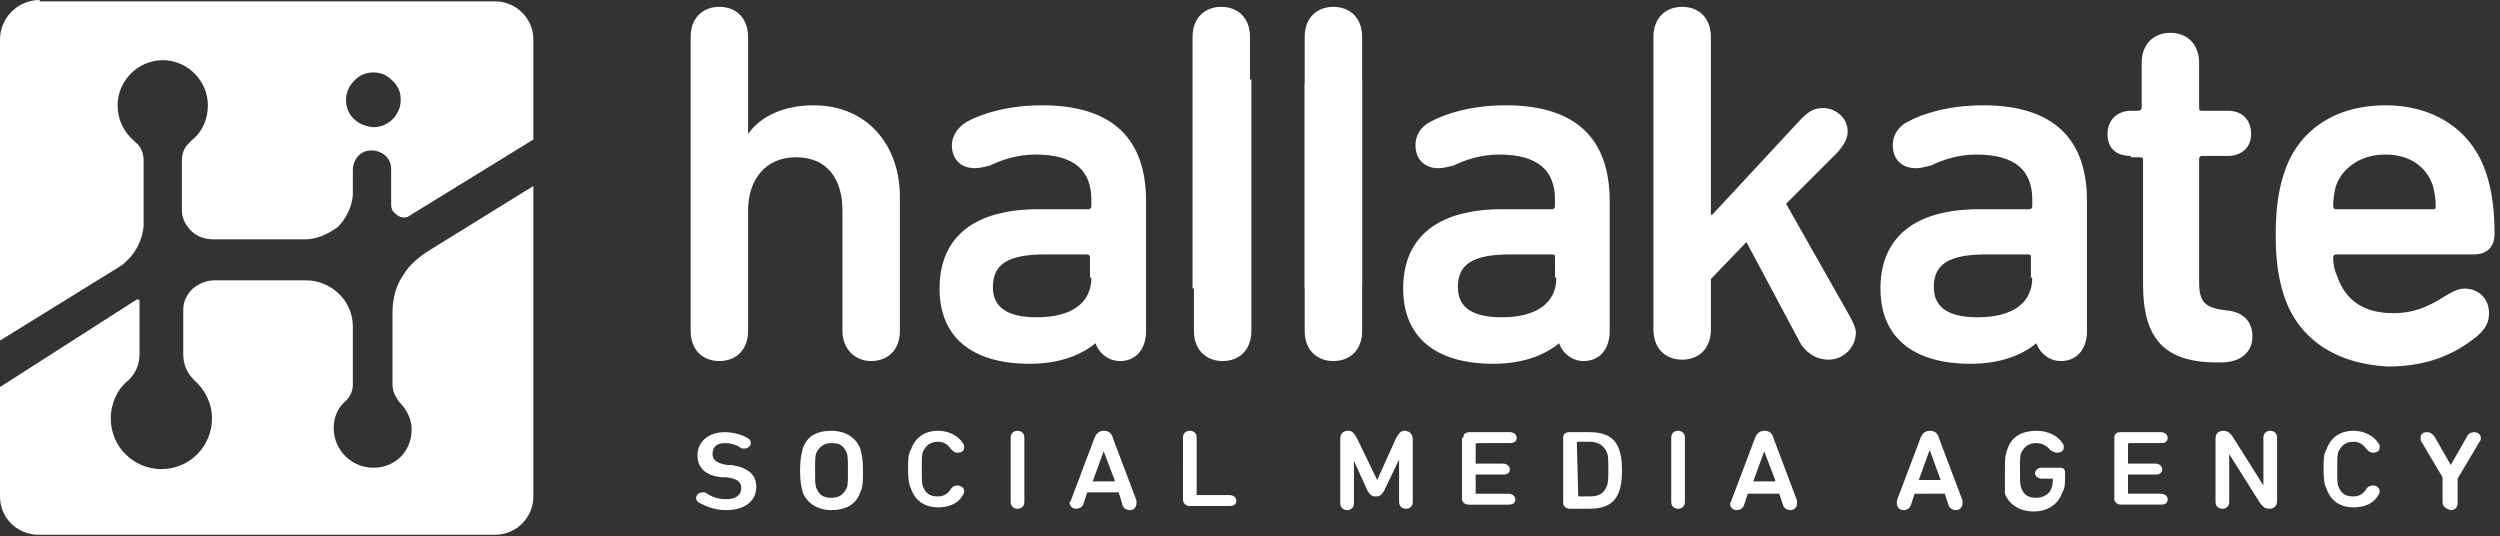 <svg id="Layer_1" xmlns="http://www.w3.org/2000/svg" xmlns:xlink="http://www.w3.org/1999/xlink" viewBox="0 0 182.8 39.2"><rect x="0" y="0" width="182.8" height="39.2" fill="#333333" stroke="none"/><style>.st0{fill:#fff}</style><defs><path id="SVGID_1_" d="M25.3 7.3c0-.5.2-1 .6-1.4.4-.4.8-.6 1.4-.6s1 .2 1.4.6.6.8.6 1.4c0 1.1-.9 2-2 2-1.2-.1-2-.9-2-2M2.9 0C1.3 0 0 1.3 0 2.9v22l8.9-5.5c.9-.7 1.5-1.7 1.6-2.9v-4.8c0-.5-.2-1-.6-1.3l-.1-.1C9 9.6 8.6 8.7 8.6 7.7c0-1.8 1.5-3.3 3.3-3.3 1.8 0 3.3 1.5 3.3 3.3 0 1-.4 1.9-1.1 2.5 0 0-.1 0-.1.1 0 0-.1 0-.1.1-.4.3-.6.8-.6 1.3v3.7c0 .6.3 1.1.7 1.5s1 .6 1.6.6h6.7c.9 0 1.7-.4 2.4-.9.6-.6 1-1.4 1.1-2.3v-1.9c0-.4.2-.8.4-1 .3-.3.6-.4 1-.4s.8.2 1 .4c.3.3.4.6.4 1V15c0 .2.1.5.3.6.2.2.4.3.6.3.1 0 .3 0 .4-.1l9.1-5.6V2.9C39 1.3 37.7.1 36.2.1H2.9z"/></defs><use xlink:href="#SVGID_1_" overflow="visible" fill="#fff"/><clipPath id="SVGID_2_"><use xlink:href="#SVGID_1_" overflow="visible"/></clipPath><defs><path id="SVGID_3_" d="M31.4 18.3c-.8.5-1.5 1.1-1.9 1.8-.5.7-.8 1.6-.8 2.8v5.2c0 .5.2.9.5 1.3.5.5.9 1.2.9 2s-.3 1.5-.8 2-1.2.8-2 .8c-1.6 0-2.9-1.3-2.9-2.9 0-.8.3-1.5.9-2 .3-.3.5-.7.5-1.2v-4.2c0-1-.4-1.8-1-2.4-.6-.6-1.5-1-2.4-1h-6.7c-.6 0-1.1.2-1.6.6-.4.4-.7.9-.7 1.5v3.3c0 .8.3 1.4.8 1.9.8.7 1.3 1.7 1.3 2.8 0 2-1.6 3.7-3.7 3.7-2 0-3.7-1.6-3.7-3.7 0-1.1.5-2.2 1.3-2.8.5-.5.8-1.1.8-1.9V22c0-.1-.1-.1-.1-.1H10L0 28.3v8c0 1.6 1.3 2.8 2.8 2.8h33.4c1.6 0 2.8-1.3 2.8-2.8V13.6l-7.6 4.7z"/></defs><use xlink:href="#SVGID_3_" overflow="visible" fill="#fff"/><clipPath id="SVGID_4_"><use xlink:href="#SVGID_3_" overflow="visible"/></clipPath><path class="st0" d="M61.6 24.2v-8.8c0-2.3-1.1-3.9-3.4-3.9-2.2 0-3.5 1.6-3.5 3.9v8.8c0 1.4-.9 2.2-2.1 2.2-1.2 0-2.1-.8-2.1-2.2V2.7c0-1.4.9-2.2 2.1-2.2 1.2 0 2.1.8 2.1 2.2v7.1c.9-1.3 2.6-2.1 4.8-2.1 3.9 0 6.3 2.9 6.3 6.7v9.8c0 1.4-.9 2.2-2.1 2.2-1.2 0-2.1-.9-2.1-2.2m25.6-3.1V2.7c0-1.4.9-2.2 2.1-2.2 1.2 0 2.1.8 2.1 2.2v18.1"/><path class="st0" d="M91.5 5.8v18.4c0 1.4-.9 2.2-2.1 2.2-1.2 0-2.1-.8-2.1-2.2V6.1m8.1 15V2.7c0-1.4.9-2.2 2.1-2.2 1.2 0 2.1.8 2.1 2.2v18.1"/><path class="st0" d="M99.6 5.8v18.4c0 1.4-.9 2.2-2.1 2.2-1.2 0-2.1-.8-2.1-2.2V6.1m29.8 9.6l6.5-7c.5-.5.9-.8 1.6-.8.9 0 1.8.7 1.8 1.7 0 .6-.3 1-.7 1.5l-3.8 3.8 4.7 8.3c.2.4.4.8.4 1.1 0 1.1-.9 2-2 2-.8 0-1.5-.4-2-1.1l-4-7.5-2.6 2.7v3.7c0 1.4-.9 2.2-2.1 2.2-1.2 0-2.1-.8-2.1-2.2V2.7c0-1.4.9-2.2 2.1-2.2 1.2 0 2.1.8 2.1 2.2v13zm30.6-4.3c-1.1 0-1.7-.6-1.7-1.6s.7-1.7 1.7-1.7h.5c.2 0 .3-.1.3-.2V4.6c0-1.4.9-2.2 2.1-2.2 1.2 0 2.1.8 2.1 2.2v3.3c0 .2.1.2.2.2h1.9c1.1 0 1.7.7 1.7 1.7s-.7 1.6-1.7 1.6H161c-.1 0-.2.1-.2.2v9c0 1.5.4 1.9 2 2.1 1.3.1 1.9.9 1.9 1.9 0 1.1-.8 1.9-2.3 1.9h-.3c-3.9 0-5.4-1.8-5.4-5.7v-9.1c0-.2-.1-.2-.3-.2h-.6zM167 21.6c-.4-1.2-.6-2.6-.6-4.4 0-1.9.2-3.3.6-4.5 1-3.2 3.8-5 7.4-5 3.7 0 6.4 1.9 7.4 5 .4 1.2.6 2.6.6 4.4 0 .9-.5 1.5-1.5 1.5h-10.1c-.1 0-.2.1-.2.2 0 .5.1 1 .3 1.4.6 1.8 2 2.7 4.1 2.7 1.5 0 2.6-.5 3.7-1.2.5-.3 1-.6 1.5-.6 1.1 0 1.8.8 1.8 1.8 0 .7-.3 1.2-.9 1.7-1.6 1.3-3.6 2.2-6.5 2.2-3.9-.2-6.6-2.1-7.6-5.2m10.9-8c-.5-1.5-1.8-2.3-3.5-2.3s-3.1.9-3.6 2.3c-.1.4-.2.9-.2 1.5 0 .1.1.2.2.2h7.1c.2 0 .2-.1.2-.2 0-.6-.1-1.1-.2-1.5M83.8 17v-2.3c0-4.5-2.4-7-7.6-7-2.5 0-4.4.6-5.5 1.2-.7.4-1.1 1.1-1.1 1.7 0 1.1.7 1.7 1.7 1.7.3 0 .7-.1 1.1-.2.8-.4 2-.8 3.3-.8 2.9 0 4.1 1.2 4.1 3.3v.5c0 .1-.1.2-.2.2h-3.7c-4.5 0-7.2 1.9-7.2 5.8 0 3.5 2.3 5.5 6.6 5.5 2.1 0 3.7-.6 4.8-1.5.3.8 1 1.3 1.8 1.3 1.1 0 1.9-.8 1.9-2.2V17zm-4 3.3c0 1.9-1.5 2.9-4 2.9-2.1 0-3.2-.7-3.2-2.2 0-1.7 1.1-2.4 3.9-2.4h3c.1 0 .2.1.2.2v1.5zm37.9-3.3v-2.3c0-4.5-2.4-7-7.6-7-2.5 0-4.4.6-5.5 1.2-.8.4-1.1 1.1-1.1 1.7 0 1.1.7 1.7 1.7 1.7.3 0 .7-.1 1.1-.2.8-.4 2-.8 3.3-.8 2.9 0 4.1 1.2 4.1 3.3v.5c0 .1-.1.2-.2.2h-3.7c-4.5 0-7.2 1.9-7.2 5.8 0 3.5 2.3 5.5 6.6 5.5 2.1 0 3.7-.6 4.8-1.5.3.8 1 1.3 1.8 1.3 1.1 0 1.9-.8 1.9-2.2V17zm-3.9 3.3c0 1.9-1.5 2.9-4 2.9-2.1 0-3.2-.7-3.2-2.2 0-1.7 1.1-2.4 3.9-2.4h3c.2 0 .2.1.2.2v1.5zm38.8-3.3v-2.3c0-4.5-2.4-7-7.6-7-2.5 0-4.4.6-5.5 1.2-.8.4-1.1 1.1-1.1 1.7 0 1.1.7 1.7 1.7 1.7.3 0 .7-.1 1.1-.2.8-.4 2-.8 3.3-.8 2.9 0 4.1 1.2 4.1 3.3v.5c0 .1-.1.2-.2.2h-3.7c-4.5 0-7.2 1.9-7.2 5.8 0 3.5 2.3 5.5 6.6 5.5 2.1 0 3.7-.6 4.8-1.5.3.8 1 1.3 1.8 1.3 1.1 0 1.9-.8 1.9-2.2V17zm-4 3.3c0 1.9-1.5 2.9-4 2.9-2.1 0-3.2-.7-3.2-2.2 0-1.7 1.1-2.4 3.9-2.4h3c.2 0 .2.1.2.2v1.5zM51.2 36.8c-.2-.1-.3-.2-.3-.4s.2-.4.5-.4c.1 0 .2 0 .3.1.5.3.9.4 1.4.4.7 0 1.1-.3 1.1-.8 0-.4-.2-.7-1.1-.8h-.3c-1.2-.1-1.8-.7-1.8-1.6 0-1 .8-1.7 2-1.7.6 0 1.3.2 1.6.4.2.1.3.2.3.4s-.2.4-.5.4c-.1 0-.2 0-.3-.1-.3-.2-.7-.3-1.1-.3-.6 0-.9.3-.9.8 0 .4.3.7 1.1.8h.3c1.2.2 1.8.7 1.8 1.6 0 1-.8 1.7-2.2 1.7-.9 0-1.5-.3-1.9-.5m7.5-4c.3-.9 1-1.3 2.1-1.3 1 0 1.8.5 2.1 1.3.1.4.2.7.2 1.6 0 .8 0 1.2-.2 1.6-.3.9-1.1 1.3-2.1 1.3s-1.8-.5-2.1-1.3c-.1-.4-.2-.7-.2-1.6 0-.8.1-1.2.2-1.6m3.2.3c-.2-.5-.5-.7-1.1-.7-.6 0-.9.3-1.1.7-.1.2-.1.5-.1 1.3s0 1.1.1 1.3c.2.5.5.7 1.1.7.6 0 .9-.3 1.1-.7.1-.2.1-.5.1-1.3s0-1.1-.1-1.3m4.5 1.3c0-.8 0-1.2.2-1.5.3-.9 1-1.4 2-1.4.8 0 1.5.4 1.8.9.1.1.1.2.1.3 0 .3-.2.4-.5.4-.2 0-.3-.1-.5-.3-.2-.3-.5-.5-.9-.5-.6 0-.9.3-1.1.7-.1.2-.1.5-.1 1.3s0 1.1.1 1.3c.2.5.5.7 1.1.7.4 0 .7-.2.9-.5.1-.2.3-.3.5-.3.3 0 .5.2.5.4 0 .1 0 .2-.1.3-.3.6-1 .9-1.8.9-1 0-1.7-.5-2-1.4-.1-.2-.2-.5-.2-1.3m7.5-2.4c0-.3.2-.5.5-.5s.5.2.5.5v4.7c0 .3-.2.5-.5.5s-.5-.2-.5-.5V32zm4.4 4.6l1.7-4.5c.1-.3.3-.6.7-.6.4 0 .6.2.7.6l1.7 4.5v.2c0 .3-.2.5-.5.5-.2 0-.4-.1-.5-.3l-.3-1h-2.3l-.3.9c-.1.2-.3.3-.5.3-.3 0-.5-.2-.5-.5.1 0 .1-.1.1-.1m3.2-1.5l-.8-2.1-.8 2.2h1.6zm5-3.1c0-.3.2-.5.5-.5s.5.2.5.5v4.2h2.4c.3 0 .5.2.5.4 0 .3-.2.4-.5.4H87c-.3 0-.5-.2-.5-.5V32zm11.5.1c0-.4.2-.6.6-.6.3 0 .4.2.6.5l1.5 3.1 1.4-3.1c.2-.3.3-.5.6-.5s.6.2.6.6v4.6c0 .3-.2.5-.5.5s-.5-.2-.5-.5v-3.1l-1.1 2.3c-.2.3-.3.4-.6.4s-.4-.1-.6-.4l-1-2.2v3.1c0 .3-.2.5-.5.5s-.5-.2-.5-.5v-4.7zm9-.1c0-.3.2-.4.5-.4h2.9c.3 0 .5.2.5.4 0 .3-.2.4-.5.4H108s-.1 0-.1.1v1.4h2c.3 0 .5.2.5.4 0 .3-.2.4-.5.4h-2v1.4h2.4c.3 0 .5.2.5.4 0 .3-.2.4-.5.4h-2.9c-.3 0-.5-.2-.5-.4V32zm7.3 0c0-.3.2-.4.5-.4h1.4c1.2 0 1.9.4 2.2 1.3.1.3.2.7.2 1.5s-.1 1.2-.2 1.5c-.3.9-1 1.3-2.2 1.3h-1.4c-.3 0-.5-.2-.5-.4V32zm1.1 4.3h.8c.7 0 1.1-.2 1.3-.8.1-.2.1-.6.1-1.2s0-1-.1-1.2c-.2-.5-.6-.8-1.3-.8h-.8s-.1 0-.1.1l.1 3.9m6.8-4.3c0-.3.2-.5.5-.5s.5.2.5.5v4.7c0 .3-.2.5-.5.5s-.5-.2-.5-.5V32zm4.4 4.6l1.7-4.5c.1-.3.3-.6.7-.6.4 0 .6.2.7.6l1.7 4.5v.2c0 .3-.2.5-.5.5-.2 0-.4-.1-.5-.3l-.3-.9h-2.3l-.3.9c-.1.2-.3.3-.5.3-.3 0-.5-.2-.5-.5.1-.1.1-.2.1-.2m3.2-1.5L129 33l-.8 2.2h1.6zm8.9 1.5l1.7-4.5c.1-.3.3-.6.7-.6.4 0 .6.2.7.6l1.7 4.5v.2c0 .3-.2.5-.5.5-.2 0-.4-.1-.5-.3l-.3-.9H140l-.3.9c-.1.2-.3.3-.5.3-.3 0-.5-.2-.5-.5v-.2m3.2-1.5l-.8-2.2-.8 2.2h1.6zm4.7-.7c0-.8 0-1.1.2-1.6.3-.9 1.1-1.3 2.1-1.3.9 0 1.6.4 1.9.9.1.1.1.2.1.3 0 .3-.2.4-.5.4-.2 0-.3-.1-.5-.2-.2-.3-.6-.5-1-.5-.6 0-.9.3-1.1.7-.1.2-.1.5-.1 1.3s0 1 .1 1.3c.2.5.5.7 1.1.7.5 0 1-.3 1.1-.7.1-.2.1-.5.1-.7h-.8c-.3 0-.5-.2-.5-.4s.2-.4.5-.4h1.3c.3 0 .4.1.4.4v.2c0 .5 0 .9-.2 1.2-.3.9-1.1 1.4-2.1 1.4s-1.8-.5-2.1-1.3v-1.7m8-2.4c0-.3.2-.4.5-.4h2.9c.3 0 .5.2.5.4 0 .3-.2.4-.5.4h-2.3s-.1 0-.1.1v1.4h2c.3 0 .5.2.5.4 0 .3-.2.4-.5.4h-2v1.4h2.4c.3 0 .5.2.5.4 0 .3-.2.4-.5.4h-2.9c-.3 0-.5-.2-.5-.4V32zm7.4.1c0-.4.2-.6.6-.6.3 0 .5.2.7.5l2.2 3.5V32c0-.3.2-.5.5-.5s.5.2.5.5v4.6c0 .4-.2.6-.6.6-.3 0-.5-.2-.7-.5l-2.2-3.5v3.5c0 .3-.2.5-.5.5s-.5-.2-.5-.5v-4.6zm7.9 2.3c0-.8 0-1.2.2-1.5.3-.9 1-1.4 2-1.4.8 0 1.5.4 1.8.9.1.1.1.2.1.3 0 .3-.2.4-.5.4-.2 0-.3-.1-.5-.3-.2-.3-.5-.5-.9-.5-.6 0-.9.3-1.1.7-.1.2-.1.5-.1 1.3s0 1.1.1 1.3c.2.5.5.7 1.1.7.4 0 .7-.2.9-.5.1-.2.3-.3.5-.3.3 0 .5.2.5.4 0 .1 0 .2-.1.3-.3.6-1 .9-1.8.9-1 0-1.7-.5-2-1.4-.1-.2-.2-.5-.2-1.3m8.7 2.3v-1.8l-1.6-2.7V32c0-.3.2-.4.5-.4.2 0 .3.1.5.3l1.2 2.1 1.2-2.1c.1-.2.3-.3.5-.3.3 0 .5.2.5.4 0 .1 0 .2-.1.3l-1.6 2.7v1.8c0 .3-.2.5-.5.5-.4-.1-.6-.3-.6-.6"/></svg>